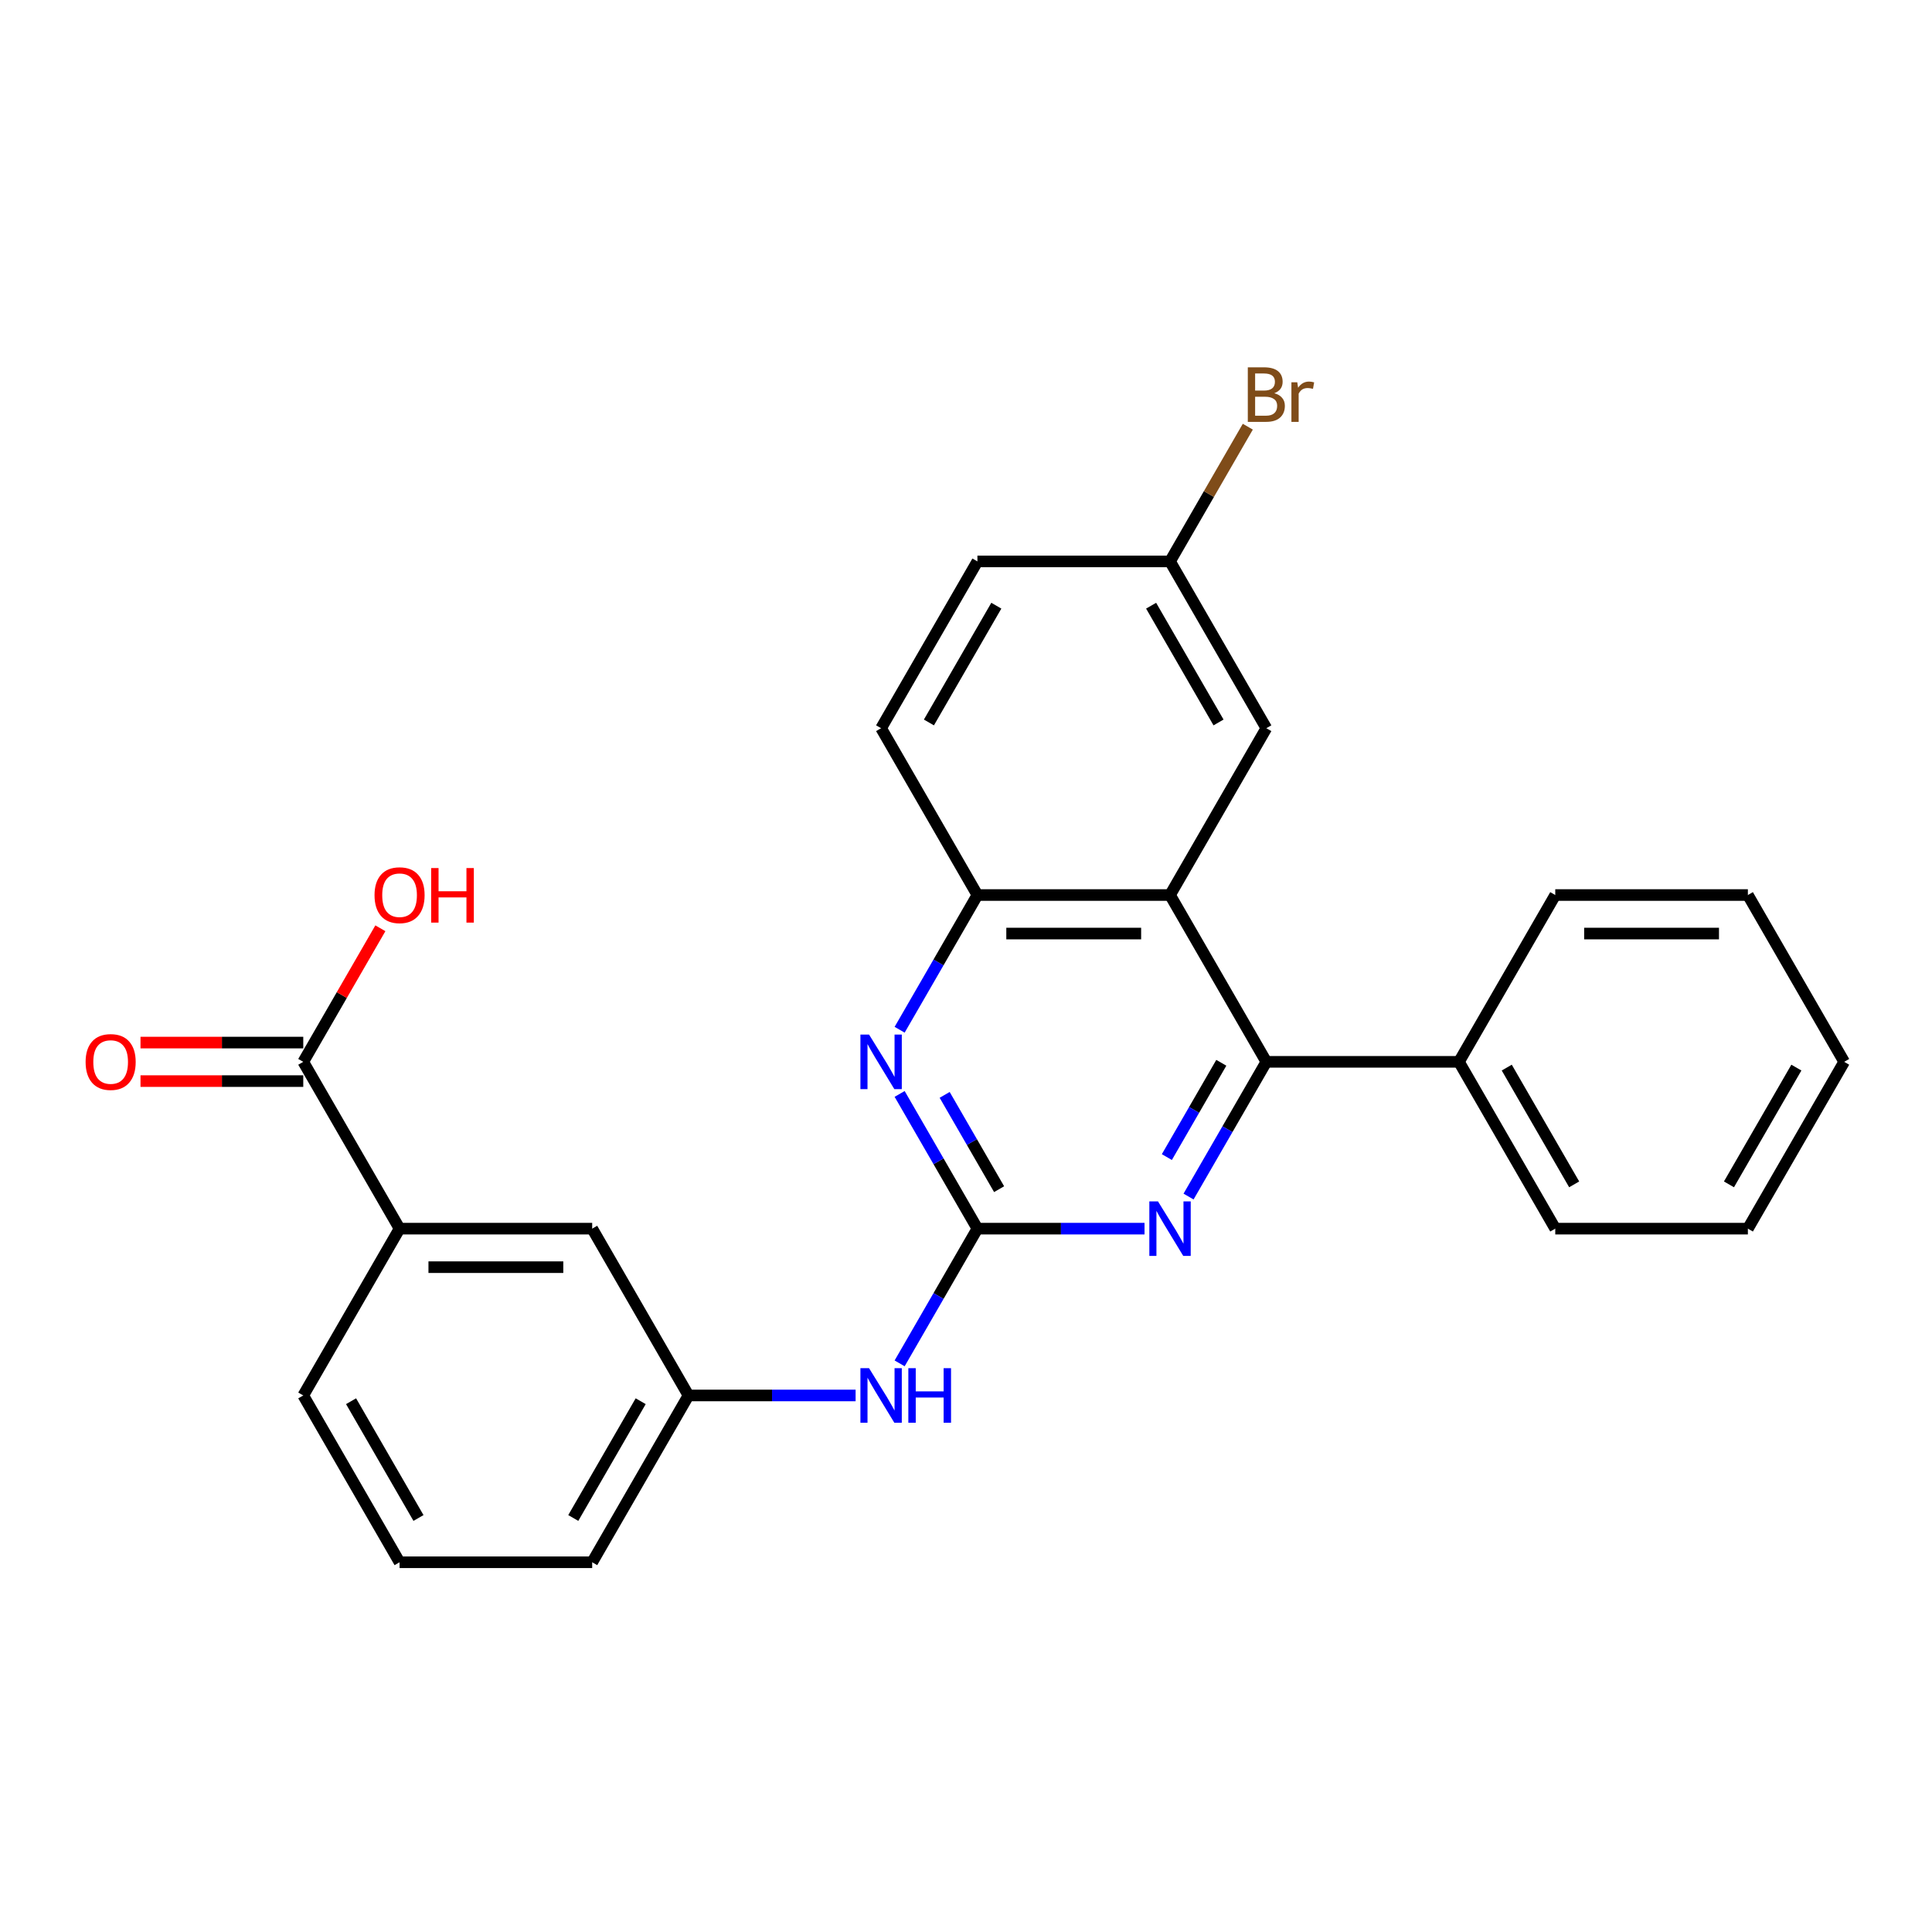 <?xml version='1.0' encoding='iso-8859-1'?>
<svg version='1.1' baseProfile='full'
              xmlns='http://www.w3.org/2000/svg'
                      xmlns:rdkit='http://www.rdkit.org/xml'
                      xmlns:xlink='http://www.w3.org/1999/xlink'
                  xml:space='preserve'
width='1000px' height='1000px' viewBox='0 0 1000 1000'>
<!-- END OF HEADER -->
<rect style='opacity:1.0;fill:#FFFFFF;stroke:none' width='1000' height='1000' x='0' y='0'> </rect>
<path class='bond-2' d='M 505.908,635.946 L 549.157,635.946' style='fill:none;fill-rule:evenodd;stroke:#000000;stroke-width:6px;stroke-linecap:butt;stroke-linejoin:miter;stroke-opacity:1' />
<path class='bond-2' d='M 549.157,635.946 L 592.405,635.946' style='fill:none;fill-rule:evenodd;stroke:#0000FF;stroke-width:6px;stroke-linecap:butt;stroke-linejoin:miter;stroke-opacity:1' />
<path class='bond-3' d='M 505.908,635.946 L 485.779,601.08' style='fill:none;fill-rule:evenodd;stroke:#000000;stroke-width:6px;stroke-linecap:butt;stroke-linejoin:miter;stroke-opacity:1' />
<path class='bond-3' d='M 485.779,601.08 L 465.649,566.215' style='fill:none;fill-rule:evenodd;stroke:#0000FF;stroke-width:6px;stroke-linecap:butt;stroke-linejoin:miter;stroke-opacity:1' />
<path class='bond-3' d='M 517.137,615.516 L 503.047,591.111' style='fill:none;fill-rule:evenodd;stroke:#000000;stroke-width:6px;stroke-linecap:butt;stroke-linejoin:miter;stroke-opacity:1' />
<path class='bond-3' d='M 503.047,591.111 L 488.956,566.705' style='fill:none;fill-rule:evenodd;stroke:#0000FF;stroke-width:6px;stroke-linecap:butt;stroke-linejoin:miter;stroke-opacity:1' />
<path class='bond-6' d='M 505.908,635.946 L 485.779,670.811' style='fill:none;fill-rule:evenodd;stroke:#000000;stroke-width:6px;stroke-linecap:butt;stroke-linejoin:miter;stroke-opacity:1' />
<path class='bond-6' d='M 485.779,670.811 L 465.649,705.676' style='fill:none;fill-rule:evenodd;stroke:#0000FF;stroke-width:6px;stroke-linecap:butt;stroke-linejoin:miter;stroke-opacity:1' />
<path class='bond-0' d='M 605.605,463.265 L 505.908,463.265' style='fill:none;fill-rule:evenodd;stroke:#000000;stroke-width:6px;stroke-linecap:butt;stroke-linejoin:miter;stroke-opacity:1' />
<path class='bond-0' d='M 590.651,483.205 L 520.863,483.205' style='fill:none;fill-rule:evenodd;stroke:#000000;stroke-width:6px;stroke-linecap:butt;stroke-linejoin:miter;stroke-opacity:1' />
<path class='bond-8' d='M 605.605,463.265 L 655.454,376.925' style='fill:none;fill-rule:evenodd;stroke:#000000;stroke-width:6px;stroke-linecap:butt;stroke-linejoin:miter;stroke-opacity:1' />
<path class='bond-26' d='M 605.605,463.265 L 655.454,549.605' style='fill:none;fill-rule:evenodd;stroke:#000000;stroke-width:6px;stroke-linecap:butt;stroke-linejoin:miter;stroke-opacity:1' />
<path class='bond-1' d='M 655.454,549.605 L 635.324,584.471' style='fill:none;fill-rule:evenodd;stroke:#000000;stroke-width:6px;stroke-linecap:butt;stroke-linejoin:miter;stroke-opacity:1' />
<path class='bond-1' d='M 635.324,584.471 L 615.195,619.336' style='fill:none;fill-rule:evenodd;stroke:#0000FF;stroke-width:6px;stroke-linecap:butt;stroke-linejoin:miter;stroke-opacity:1' />
<path class='bond-1' d='M 632.147,550.095 L 618.056,574.501' style='fill:none;fill-rule:evenodd;stroke:#000000;stroke-width:6px;stroke-linecap:butt;stroke-linejoin:miter;stroke-opacity:1' />
<path class='bond-1' d='M 618.056,574.501 L 603.966,598.907' style='fill:none;fill-rule:evenodd;stroke:#0000FF;stroke-width:6px;stroke-linecap:butt;stroke-linejoin:miter;stroke-opacity:1' />
<path class='bond-10' d='M 655.454,549.605 L 755.151,549.605' style='fill:none;fill-rule:evenodd;stroke:#000000;stroke-width:6px;stroke-linecap:butt;stroke-linejoin:miter;stroke-opacity:1' />
<path class='bond-4' d='M 465.649,532.996 L 485.779,498.131' style='fill:none;fill-rule:evenodd;stroke:#0000FF;stroke-width:6px;stroke-linecap:butt;stroke-linejoin:miter;stroke-opacity:1' />
<path class='bond-4' d='M 485.779,498.131 L 505.908,463.265' style='fill:none;fill-rule:evenodd;stroke:#000000;stroke-width:6px;stroke-linecap:butt;stroke-linejoin:miter;stroke-opacity:1' />
<path class='bond-13' d='M 505.908,463.265 L 456.06,376.925' style='fill:none;fill-rule:evenodd;stroke:#000000;stroke-width:6px;stroke-linecap:butt;stroke-linejoin:miter;stroke-opacity:1' />
<path class='bond-5' d='M 156.968,549.605 L 206.817,635.946' style='fill:none;fill-rule:evenodd;stroke:#000000;stroke-width:6px;stroke-linecap:butt;stroke-linejoin:miter;stroke-opacity:1' />
<path class='bond-12' d='M 156.968,539.636 L 114.846,539.636' style='fill:none;fill-rule:evenodd;stroke:#000000;stroke-width:6px;stroke-linecap:butt;stroke-linejoin:miter;stroke-opacity:1' />
<path class='bond-12' d='M 114.846,539.636 L 72.724,539.636' style='fill:none;fill-rule:evenodd;stroke:#FF0000;stroke-width:6px;stroke-linecap:butt;stroke-linejoin:miter;stroke-opacity:1' />
<path class='bond-12' d='M 156.968,559.575 L 114.846,559.575' style='fill:none;fill-rule:evenodd;stroke:#000000;stroke-width:6px;stroke-linecap:butt;stroke-linejoin:miter;stroke-opacity:1' />
<path class='bond-12' d='M 114.846,559.575 L 72.724,559.575' style='fill:none;fill-rule:evenodd;stroke:#FF0000;stroke-width:6px;stroke-linecap:butt;stroke-linejoin:miter;stroke-opacity:1' />
<path class='bond-15' d='M 156.968,549.605 L 176.925,515.039' style='fill:none;fill-rule:evenodd;stroke:#000000;stroke-width:6px;stroke-linecap:butt;stroke-linejoin:miter;stroke-opacity:1' />
<path class='bond-15' d='M 176.925,515.039 L 196.882,480.473' style='fill:none;fill-rule:evenodd;stroke:#FF0000;stroke-width:6px;stroke-linecap:butt;stroke-linejoin:miter;stroke-opacity:1' />
<path class='bond-11' d='M 442.86,722.286 L 399.611,722.286' style='fill:none;fill-rule:evenodd;stroke:#0000FF;stroke-width:6px;stroke-linecap:butt;stroke-linejoin:miter;stroke-opacity:1' />
<path class='bond-11' d='M 399.611,722.286 L 356.362,722.286' style='fill:none;fill-rule:evenodd;stroke:#000000;stroke-width:6px;stroke-linecap:butt;stroke-linejoin:miter;stroke-opacity:1' />
<path class='bond-7' d='M 206.817,635.946 L 306.514,635.946' style='fill:none;fill-rule:evenodd;stroke:#000000;stroke-width:6px;stroke-linecap:butt;stroke-linejoin:miter;stroke-opacity:1' />
<path class='bond-7' d='M 221.771,655.885 L 291.559,655.885' style='fill:none;fill-rule:evenodd;stroke:#000000;stroke-width:6px;stroke-linecap:butt;stroke-linejoin:miter;stroke-opacity:1' />
<path class='bond-27' d='M 206.817,635.946 L 156.968,722.286' style='fill:none;fill-rule:evenodd;stroke:#000000;stroke-width:6px;stroke-linecap:butt;stroke-linejoin:miter;stroke-opacity:1' />
<path class='bond-28' d='M 655.454,376.925 L 605.605,290.585' style='fill:none;fill-rule:evenodd;stroke:#000000;stroke-width:6px;stroke-linecap:butt;stroke-linejoin:miter;stroke-opacity:1' />
<path class='bond-28' d='M 630.709,373.944 L 595.815,313.505' style='fill:none;fill-rule:evenodd;stroke:#000000;stroke-width:6px;stroke-linecap:butt;stroke-linejoin:miter;stroke-opacity:1' />
<path class='bond-9' d='M 306.514,635.946 L 356.362,722.286' style='fill:none;fill-rule:evenodd;stroke:#000000;stroke-width:6px;stroke-linecap:butt;stroke-linejoin:miter;stroke-opacity:1' />
<path class='bond-21' d='M 755.151,549.605 L 805,635.946' style='fill:none;fill-rule:evenodd;stroke:#000000;stroke-width:6px;stroke-linecap:butt;stroke-linejoin:miter;stroke-opacity:1' />
<path class='bond-21' d='M 779.896,552.587 L 814.79,613.025' style='fill:none;fill-rule:evenodd;stroke:#000000;stroke-width:6px;stroke-linecap:butt;stroke-linejoin:miter;stroke-opacity:1' />
<path class='bond-22' d='M 755.151,549.605 L 805,463.265' style='fill:none;fill-rule:evenodd;stroke:#000000;stroke-width:6px;stroke-linecap:butt;stroke-linejoin:miter;stroke-opacity:1' />
<path class='bond-20' d='M 356.362,722.286 L 306.514,808.626' style='fill:none;fill-rule:evenodd;stroke:#000000;stroke-width:6px;stroke-linecap:butt;stroke-linejoin:miter;stroke-opacity:1' />
<path class='bond-20' d='M 331.617,725.267 L 296.723,785.706' style='fill:none;fill-rule:evenodd;stroke:#000000;stroke-width:6px;stroke-linecap:butt;stroke-linejoin:miter;stroke-opacity:1' />
<path class='bond-16' d='M 456.06,376.925 L 505.908,290.585' style='fill:none;fill-rule:evenodd;stroke:#000000;stroke-width:6px;stroke-linecap:butt;stroke-linejoin:miter;stroke-opacity:1' />
<path class='bond-16' d='M 480.805,373.944 L 515.699,313.505' style='fill:none;fill-rule:evenodd;stroke:#000000;stroke-width:6px;stroke-linecap:butt;stroke-linejoin:miter;stroke-opacity:1' />
<path class='bond-14' d='M 605.605,290.585 L 505.908,290.585' style='fill:none;fill-rule:evenodd;stroke:#000000;stroke-width:6px;stroke-linecap:butt;stroke-linejoin:miter;stroke-opacity:1' />
<path class='bond-17' d='M 605.605,290.585 L 625.735,255.719' style='fill:none;fill-rule:evenodd;stroke:#000000;stroke-width:6px;stroke-linecap:butt;stroke-linejoin:miter;stroke-opacity:1' />
<path class='bond-17' d='M 625.735,255.719 L 645.864,220.854' style='fill:none;fill-rule:evenodd;stroke:#7F4C19;stroke-width:6px;stroke-linecap:butt;stroke-linejoin:miter;stroke-opacity:1' />
<path class='bond-18' d='M 156.968,722.286 L 206.817,808.626' style='fill:none;fill-rule:evenodd;stroke:#000000;stroke-width:6px;stroke-linecap:butt;stroke-linejoin:miter;stroke-opacity:1' />
<path class='bond-18' d='M 181.713,725.267 L 216.607,785.706' style='fill:none;fill-rule:evenodd;stroke:#000000;stroke-width:6px;stroke-linecap:butt;stroke-linejoin:miter;stroke-opacity:1' />
<path class='bond-19' d='M 206.817,808.626 L 306.514,808.626' style='fill:none;fill-rule:evenodd;stroke:#000000;stroke-width:6px;stroke-linecap:butt;stroke-linejoin:miter;stroke-opacity:1' />
<path class='bond-24' d='M 805,635.946 L 904.697,635.946' style='fill:none;fill-rule:evenodd;stroke:#000000;stroke-width:6px;stroke-linecap:butt;stroke-linejoin:miter;stroke-opacity:1' />
<path class='bond-23' d='M 805,463.265 L 904.697,463.265' style='fill:none;fill-rule:evenodd;stroke:#000000;stroke-width:6px;stroke-linecap:butt;stroke-linejoin:miter;stroke-opacity:1' />
<path class='bond-23' d='M 819.954,483.205 L 889.742,483.205' style='fill:none;fill-rule:evenodd;stroke:#000000;stroke-width:6px;stroke-linecap:butt;stroke-linejoin:miter;stroke-opacity:1' />
<path class='bond-25' d='M 904.697,463.265 L 954.545,549.605' style='fill:none;fill-rule:evenodd;stroke:#000000;stroke-width:6px;stroke-linecap:butt;stroke-linejoin:miter;stroke-opacity:1' />
<path class='bond-29' d='M 904.697,635.946 L 954.545,549.605' style='fill:none;fill-rule:evenodd;stroke:#000000;stroke-width:6px;stroke-linecap:butt;stroke-linejoin:miter;stroke-opacity:1' />
<path class='bond-29' d='M 894.906,613.025 L 929.8,552.587' style='fill:none;fill-rule:evenodd;stroke:#000000;stroke-width:6px;stroke-linecap:butt;stroke-linejoin:miter;stroke-opacity:1' />
<path  class='atom-3' d='M 599.364 621.829
L 608.616 636.783
Q 609.533 638.259, 611.009 640.931
Q 612.484 643.602, 612.564 643.762
L 612.564 621.829
L 616.313 621.829
L 616.313 650.063
L 612.445 650.063
L 602.515 633.713
Q 601.358 631.798, 600.122 629.605
Q 598.926 627.412, 598.567 626.734
L 598.567 650.063
L 594.898 650.063
L 594.898 621.829
L 599.364 621.829
' fill='#0000FF'/>
<path  class='atom-4' d='M 449.818 535.488
L 459.07 550.443
Q 459.988 551.918, 461.463 554.59
Q 462.939 557.262, 463.018 557.422
L 463.018 535.488
L 466.767 535.488
L 466.767 563.723
L 462.899 563.723
L 452.969 547.372
Q 451.812 545.458, 450.576 543.265
Q 449.38 541.071, 449.021 540.393
L 449.021 563.723
L 445.352 563.723
L 445.352 535.488
L 449.818 535.488
' fill='#0000FF'/>
<path  class='atom-7' d='M 449.818 708.169
L 459.07 723.123
Q 459.988 724.599, 461.463 727.271
Q 462.939 729.943, 463.018 730.102
L 463.018 708.169
L 466.767 708.169
L 466.767 736.403
L 462.899 736.403
L 452.969 720.053
Q 451.812 718.139, 450.576 715.945
Q 449.38 713.752, 449.021 713.074
L 449.021 736.403
L 445.352 736.403
L 445.352 708.169
L 449.818 708.169
' fill='#0000FF'/>
<path  class='atom-7' d='M 470.157 708.169
L 473.985 708.169
L 473.985 720.172
L 488.421 720.172
L 488.421 708.169
L 492.25 708.169
L 492.25 736.403
L 488.421 736.403
L 488.421 723.363
L 473.985 723.363
L 473.985 736.403
L 470.157 736.403
L 470.157 708.169
' fill='#0000FF'/>
<path  class='atom-13' d='M 44.31 549.685
Q 44.31 542.906, 47.66 539.117
Q 51.01 535.329, 57.271 535.329
Q 63.532 535.329, 66.882 539.117
Q 70.231 542.906, 70.231 549.685
Q 70.231 556.544, 66.842 560.452
Q 63.452 564.321, 57.271 564.321
Q 51.05 564.321, 47.66 560.452
Q 44.31 556.584, 44.31 549.685
M 57.271 561.13
Q 61.578 561.13, 63.891 558.259
Q 66.243 555.348, 66.243 549.685
Q 66.243 544.142, 63.891 541.351
Q 61.578 538.519, 57.271 538.519
Q 52.964 538.519, 50.611 541.311
Q 48.298 544.102, 48.298 549.685
Q 48.298 555.388, 50.611 558.259
Q 52.964 561.13, 57.271 561.13
' fill='#FF0000'/>
<path  class='atom-16' d='M 193.856 463.345
Q 193.856 456.565, 197.206 452.777
Q 200.556 448.989, 206.817 448.989
Q 213.078 448.989, 216.427 452.777
Q 219.777 456.565, 219.777 463.345
Q 219.777 470.204, 216.387 474.112
Q 212.998 477.98, 206.817 477.98
Q 200.595 477.98, 197.206 474.112
Q 193.856 470.244, 193.856 463.345
M 206.817 474.79
Q 211.123 474.79, 213.436 471.919
Q 215.789 469.008, 215.789 463.345
Q 215.789 457.802, 213.436 455.01
Q 211.123 452.179, 206.817 452.179
Q 202.51 452.179, 200.157 454.97
Q 197.844 457.762, 197.844 463.345
Q 197.844 469.048, 200.157 471.919
Q 202.51 474.79, 206.817 474.79
' fill='#FF0000'/>
<path  class='atom-16' d='M 223.167 449.308
L 226.995 449.308
L 226.995 461.311
L 241.431 461.311
L 241.431 449.308
L 245.26 449.308
L 245.26 477.542
L 241.431 477.542
L 241.431 464.501
L 226.995 464.501
L 226.995 477.542
L 223.167 477.542
L 223.167 449.308
' fill='#FF0000'/>
<path  class='atom-18' d='M 659.581 203.526
Q 662.293 204.284, 663.649 205.959
Q 665.045 207.594, 665.045 210.027
Q 665.045 213.935, 662.532 216.168
Q 660.06 218.361, 655.354 218.361
L 645.863 218.361
L 645.863 190.127
L 654.198 190.127
Q 659.023 190.127, 661.456 192.081
Q 663.888 194.035, 663.888 197.624
Q 663.888 201.891, 659.581 203.526
M 649.652 193.317
L 649.652 202.171
L 654.198 202.171
Q 656.989 202.171, 658.425 201.054
Q 659.9 199.897, 659.9 197.624
Q 659.9 193.317, 654.198 193.317
L 649.652 193.317
M 655.354 215.171
Q 658.106 215.171, 659.581 213.855
Q 661.057 212.539, 661.057 210.027
Q 661.057 207.714, 659.422 206.557
Q 657.827 205.361, 654.756 205.361
L 649.652 205.361
L 649.652 215.171
L 655.354 215.171
' fill='#7F4C19'/>
<path  class='atom-18' d='M 671.465 197.864
L 671.904 200.695
Q 674.057 197.505, 677.567 197.505
Q 678.683 197.505, 680.199 197.904
L 679.601 201.253
Q 677.886 200.855, 676.929 200.855
Q 675.254 200.855, 674.137 201.532
Q 673.06 202.171, 672.183 203.726
L 672.183 218.361
L 668.434 218.361
L 668.434 197.864
L 671.465 197.864
' fill='#7F4C19'/>
</svg>
